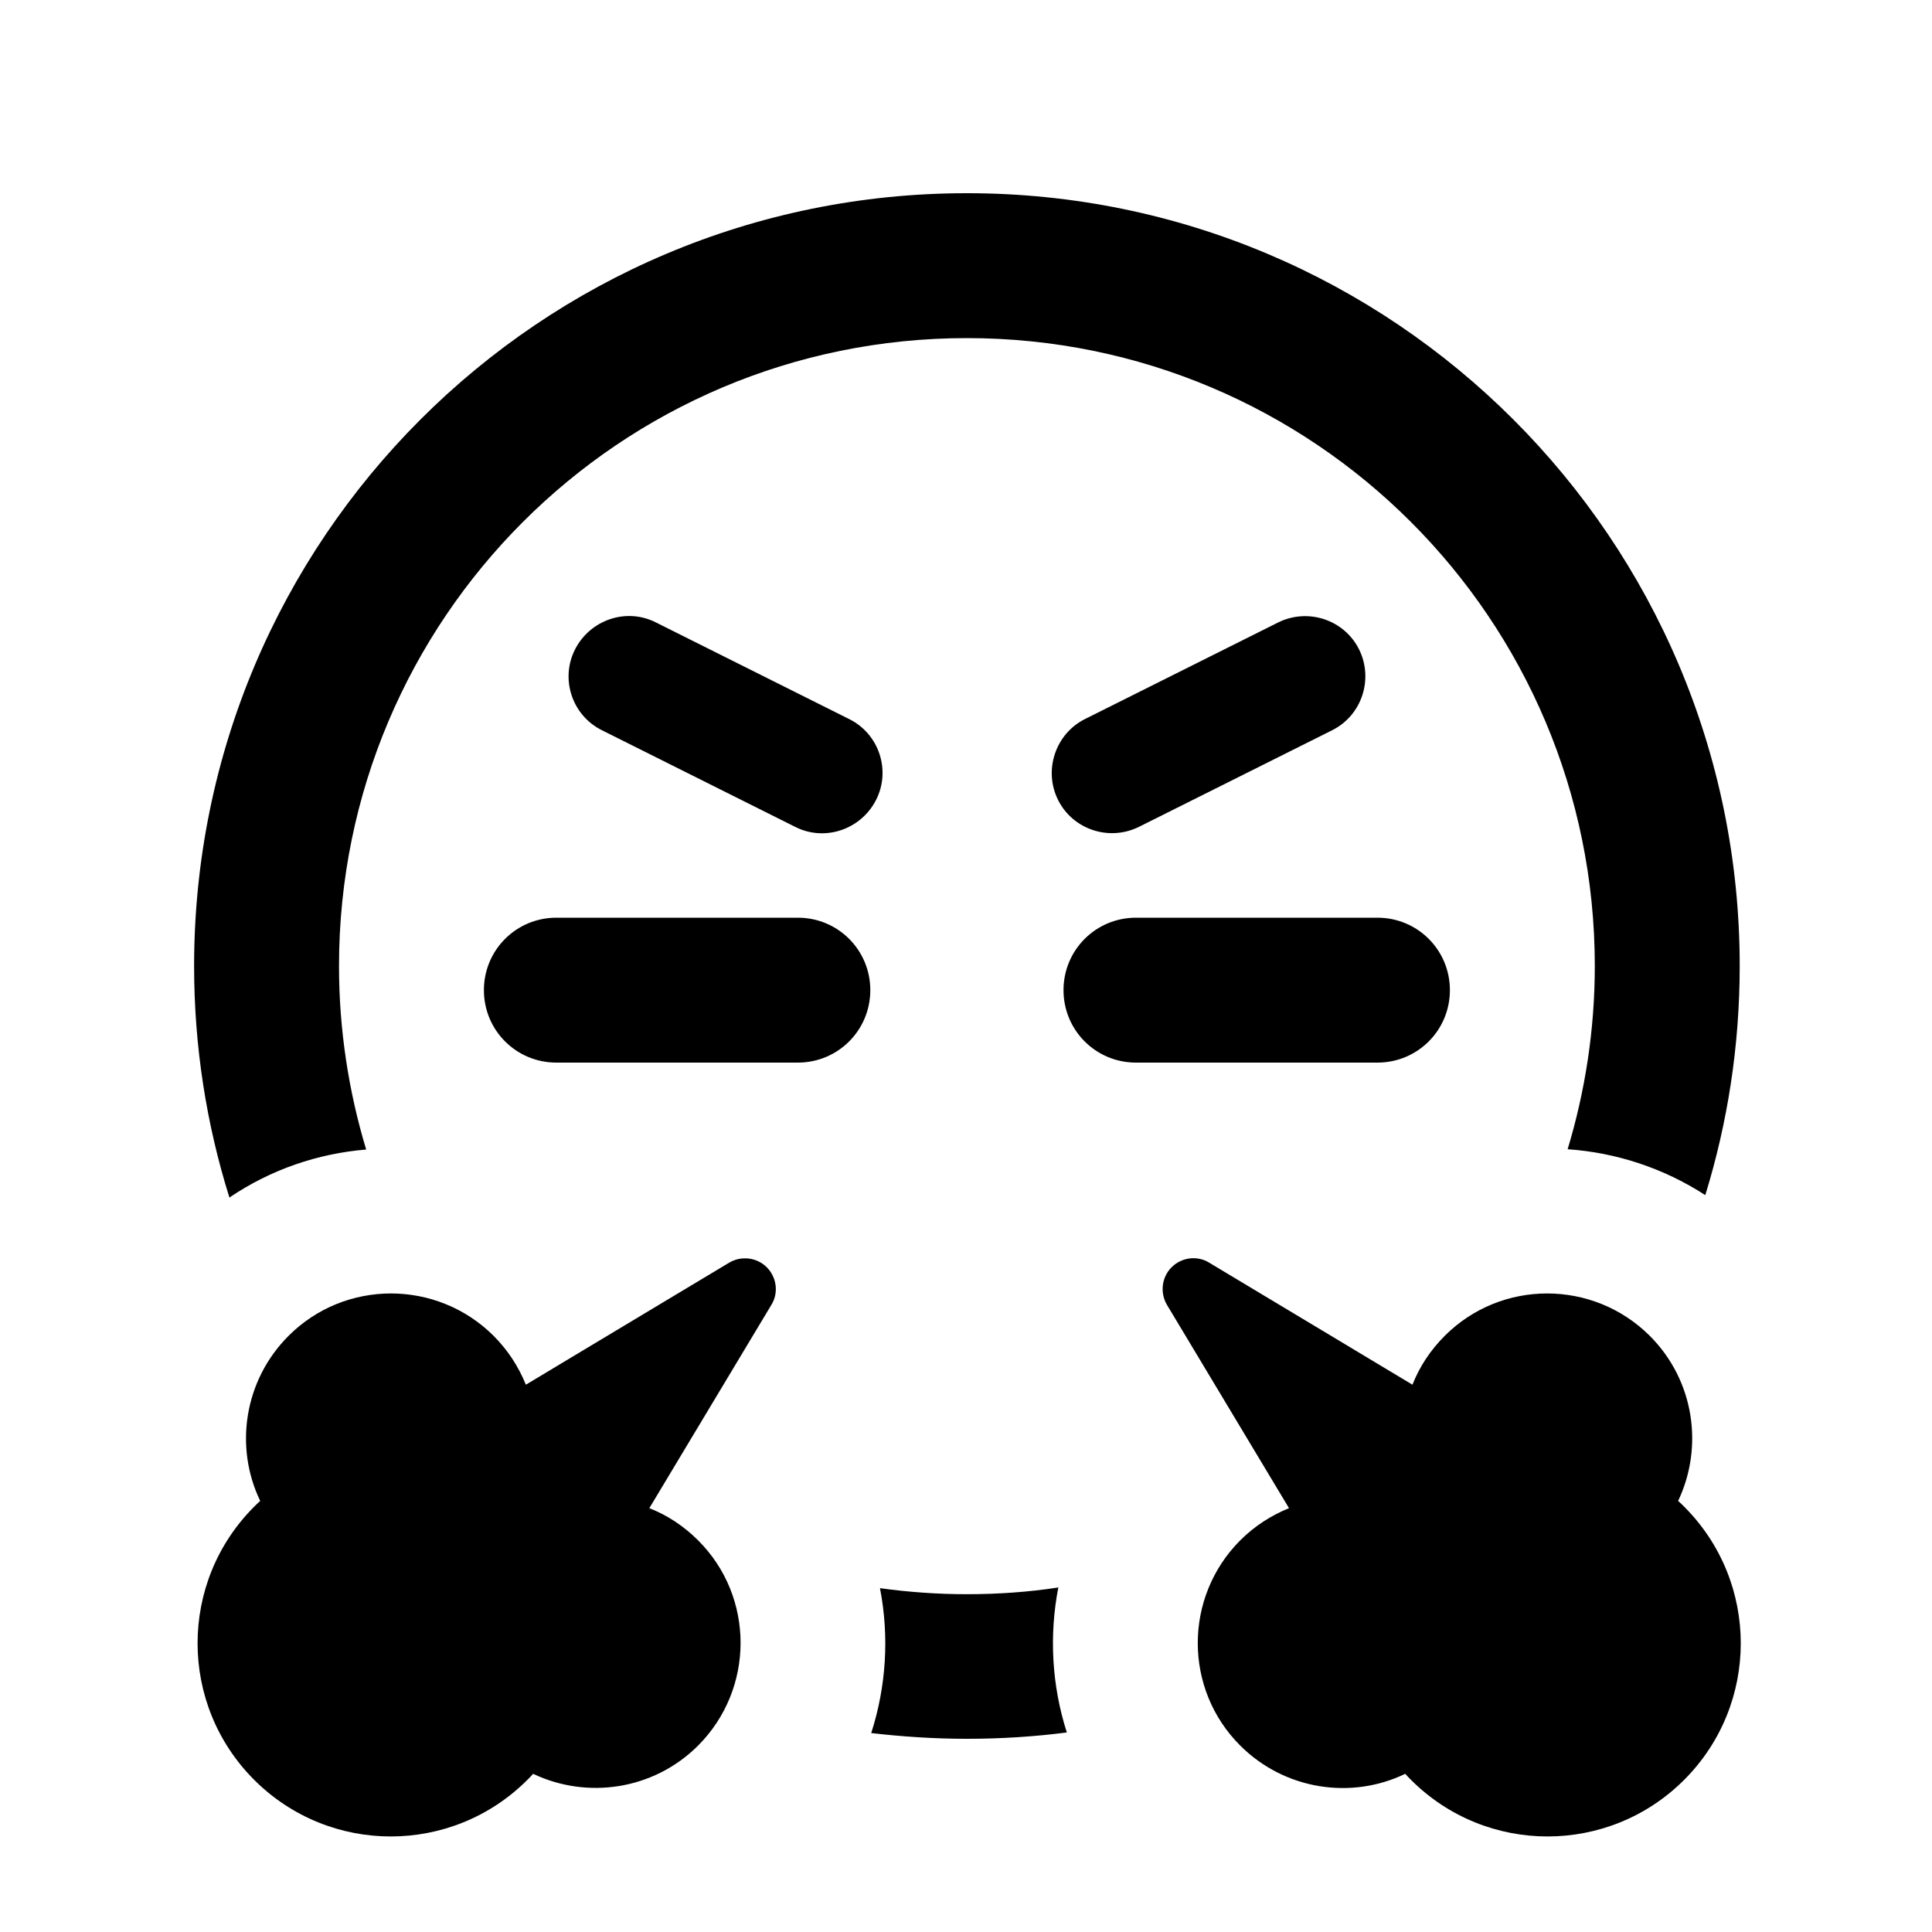 <svg xmlns="http://www.w3.org/2000/svg" viewBox="0 0 640 640"><!--! Font Awesome Pro 7.1.0 by @fontawesome - https://fontawesome.com License - https://fontawesome.com/license (Commercial License) Copyright 2025 Fonticons, Inc. --><path fill="currentColor" d="M350.6 525.8C347.5 541.7 348.4 558.3 353.4 573.9C342.6 575.3 331.5 576 320.3 576C309.6 576 299 575.3 288.6 574.1C293.6 558.6 294.6 542 291.5 526.1C300.9 527.4 310.5 528.1 320.2 528.1C330.5 528.1 340.6 527.4 350.4 525.9zM112.3 320C112.3 341.1 115.5 361.6 121.3 380.8C105.4 382.1 89.7 387.4 76 396.7C68.4 372.5 64.3 346.7 64.3 320C64.3 178.6 178.9 64 320.3 64C461.7 64 576.3 178.6 576.3 320C576.3 346.4 572.3 371.9 564.9 395.9C551 386.9 535.3 381.8 519.3 380.7C525.1 361.5 528.3 341.1 528.3 320C528.3 205.1 435.2 112 320.3 112C205.4 112 112.3 205.1 112.3 320zM184.3 304L264.3 304C277.6 304 288.3 314.7 288.3 328C288.3 341.3 277.6 352 264.3 352L184.3 352C171 352 160.3 341.3 160.3 328C160.3 314.7 171 304 184.3 304zM376.3 304L456.3 304C469.6 304 480.3 314.7 480.3 328C480.3 341.3 469.6 352 456.3 352L376.3 352C363 352 352.3 341.3 352.3 328C352.3 314.7 363 304 376.3 304zM450.2 215.1C455.1 225 451.1 237 441.3 241.9L377.3 273.9C367.4 278.8 355.4 274.8 350.5 265C345.6 255.2 349.6 243.1 359.4 238.2L423.4 206.2C433.3 201.3 445.3 205.3 450.2 215.1zM199.4 241.9C189.5 237 185.5 224.9 190.5 215.1C195.5 205.3 207.5 201.2 217.3 206.2L281.3 238.2C291.2 243.1 295.2 255.2 290.2 265C285.2 274.8 273.2 278.9 263.4 273.9L199.4 241.9zM557.9 499.1C582.9 524.1 582.9 564.6 557.9 589.6C532.9 614.6 492.4 614.6 467.4 589.6C466.8 589 466.1 588.3 465.5 587.6C447.7 596.2 425.6 593 410.8 578.2C392.1 559.5 392.1 529.1 410.8 510.3C415.6 505.5 421.1 502 427 499.6L386.6 432.3C384.2 428.3 384.8 423.1 388.1 419.8C391.4 416.5 396.6 415.8 400.6 418.3L467.9 458.7C470.2 452.8 473.8 447.3 478.6 442.5C497.3 423.8 527.7 423.8 546.5 442.5C561.3 457.3 564.4 479.3 555.9 497.2C556.6 497.8 557.2 498.4 557.9 499.1zM86.2 497.2C77.6 479.4 80.8 457.3 95.6 442.5C114.3 423.8 144.7 423.8 163.5 442.5C168.3 447.3 171.8 452.8 174.2 458.7L241.5 418.3C245.5 415.9 250.7 416.5 254 419.8C257.3 423.1 258 428.3 255.5 432.3L215.1 499.6C221 501.9 226.5 505.5 231.3 510.3C250 529 250 559.4 231.3 578.2C216.5 593 194.5 596.1 176.6 587.6C176 588.3 175.4 588.9 174.7 589.6C149.7 614.6 109.2 614.6 84.2 589.6C59.2 564.6 59.2 524.1 84.2 499.1C84.8 498.5 85.5 497.8 86.2 497.2z"/></svg>